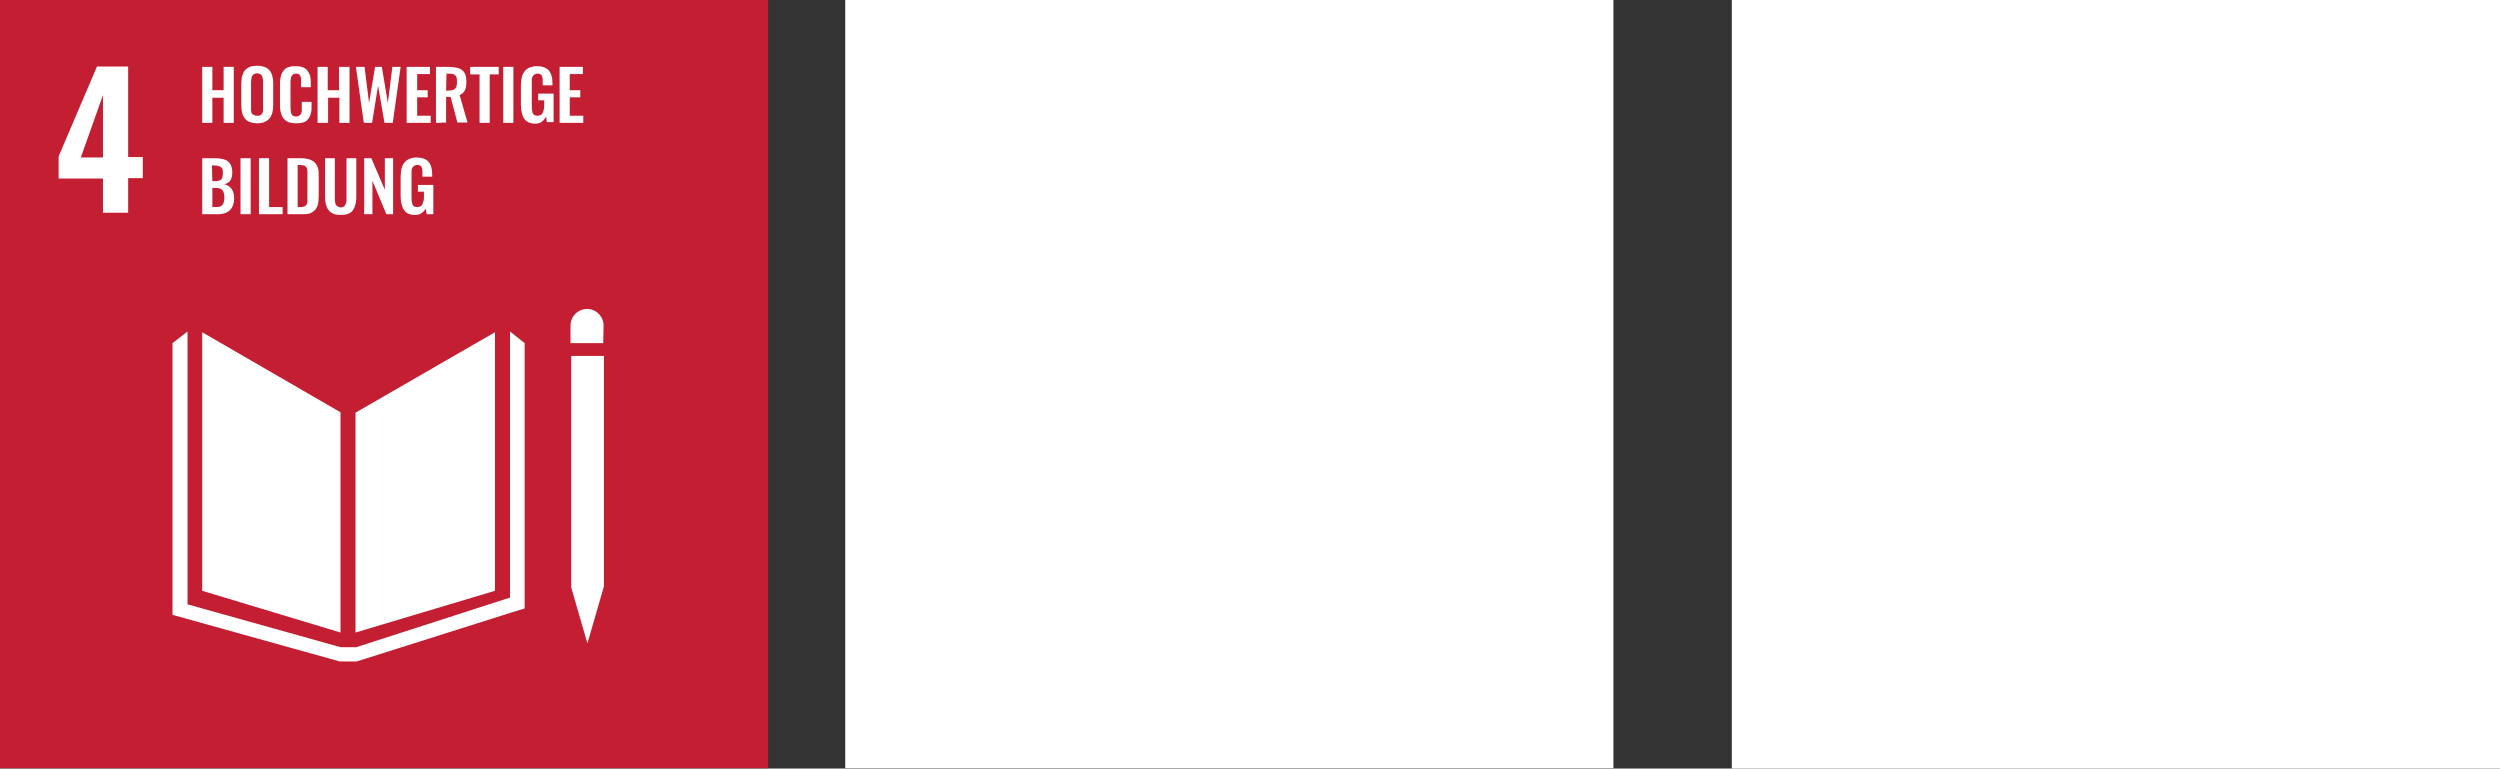 <?xml version="1.0" encoding="utf-8"?>
<!-- Generator: Adobe Illustrator 27.8.1, SVG Export Plug-In . SVG Version: 6.00 Build 0)  -->
<svg version="1.1" id="Ebene_1" xmlns="http://www.w3.org/2000/svg" xmlns:xlink="http://www.w3.org/1999/xlink" x="0px" y="0px"
	 viewBox="0 0 665.2 204.5" style="enable-background:new 0 0 665.2 204.5;" xml:space="preserve">
<rect x="0" y="0" width="665.2" height="204.5" fill="#333333" stroke="none"/>
<style type="text/css">
	.st0{fill:#FFFFFF;}
	.st1{fill:#C41E32;}
</style>
<path class="st0" d="M429.3,204.4H224.9V0h204.4V204.4z"/>
<path class="st0" d="M665.2,204.5H460.8V0h204.4V204.5z"/>
<path class="st1" d="M204.4,204.4H0V0h204.4V204.4z"/>
<path class="st0" d="M160.6,86.6c0-2.4-2-4.4-4.4-4.4s-4.4,2-4.4,4.4v4.7h8.7L160.6,86.6L160.6,86.6z M139.6,91.3l-3.9-3.1V159
	l-40.9,13.2h-4.2l-40.7-11.4V88.2l-4,3.1v72.3L90.4,176h4.5l41.1-13l3.6-1.1L139.6,91.3L139.6,91.3z M153,156h-1.1l4.4,15.2
	l4.4-15.2h-1.1h1.1V94.7H152V156H153z M94.6,109.8v58.5l37.1-11.1V88.4L94.6,109.8z M90.6,109.7L53.8,88.4v68.8l36.8,11.1V109.7z
	 M110.5,57.2c-1.4,0-2.4-0.4-3-1.3c-0.6-0.9-0.9-2.2-0.9-3.8v-4.9c0-0.9,0.1-1.6,0.2-2.2c0.1-0.6,0.4-1.2,0.7-1.6
	c0.3-0.5,0.8-0.8,1.3-1.1c0.6-0.2,1.2-0.4,2-0.4c1.5,0,2.5,0.4,3.2,1.1c0.6,0.7,1,1.8,1,3.3V47h-2.6v-0.8c0-0.3,0-0.6,0-0.8
	s-0.1-0.4-0.1-0.6c-0.1-0.2-0.1-0.4-0.2-0.5c-0.1-0.1-0.3-0.2-0.4-0.3c-0.2-0.1-0.4-0.1-0.7-0.1c-0.2,0-0.4,0-0.5,0.1
	c-0.2,0.1-0.3,0.1-0.4,0.2c-0.1,0.1-0.2,0.2-0.3,0.3s-0.1,0.3-0.2,0.4c0,0.1-0.1,0.3-0.1,0.5s0,0.4,0,0.5c0,0.2,0,0.4,0,0.6v6
	c0,0.9,0.1,1.6,0.3,2s0.6,0.6,1.3,0.6c0.3,0,0.6-0.1,0.8-0.2c0.2-0.1,0.4-0.3,0.5-0.6c0.1-0.2,0.2-0.5,0.3-0.9
	c0.1-0.3,0.1-0.7,0.1-1.2V51h-1.6v-1.8h4.1V57h-1.8l-0.2-1.5C112.6,56.6,111.7,57.2,110.5,57.2 M96.9,57V42.1h1.9l3.6,8.4v-8.4h2.2
	V57h-1.8l-3.7-8.9V57H96.9z M90.7,57.2c-0.7,0-1.2-0.1-1.7-0.2c-0.5-0.2-0.9-0.4-1.2-0.7s-0.6-0.6-0.8-1.1c-0.2-0.4-0.3-0.9-0.4-1.4
	c-0.1-0.5-0.1-1.1-0.1-1.8v-9.9h2.6v10.2c0,0.3,0,0.6,0,0.9c0,0.2,0.1,0.5,0.1,0.8c0.1,0.3,0.1,0.5,0.3,0.6c0.1,0.2,0.3,0.3,0.5,0.4
	c0.2,0.1,0.4,0.2,0.7,0.2s0.5-0.1,0.7-0.2c0.2-0.1,0.3-0.2,0.4-0.4c0.1-0.2,0.2-0.4,0.3-0.6c0.1-0.3,0.1-0.5,0.1-0.8
	c0-0.2,0-0.5,0-0.9V42.1h2.6V52c0,0.7,0,1.3-0.1,1.8s-0.2,1-0.4,1.4s-0.4,0.8-0.7,1.1s-0.7,0.5-1.2,0.7
	C91.9,57.1,91.3,57.2,90.7,57.2 M79.2,55.1H80c0.3,0,0.5,0,0.7-0.1c0.2,0,0.4-0.1,0.5-0.2c0.1-0.1,0.3-0.2,0.3-0.3
	c0.1-0.2,0.2-0.3,0.2-0.4c0-0.1,0.1-0.3,0.1-0.6s0-0.5,0-0.7s0-0.4,0-0.8v-5.4c0-0.4,0-0.6,0-0.9c0-0.2,0-0.4-0.1-0.7
	c0-0.2-0.1-0.4-0.2-0.5c-0.1-0.1-0.2-0.2-0.3-0.3S80.9,44,80.7,44s-0.5-0.1-0.8-0.1h-0.7V55.1z M76.5,57V42.1H80
	c0.9,0,1.7,0.1,2.3,0.3s1.1,0.5,1.5,0.9s0.6,0.9,0.8,1.4c0.2,0.6,0.2,1.3,0.2,2.1v5.4c0,0.9-0.1,1.6-0.2,2.2
	c-0.2,0.6-0.4,1.1-0.8,1.5c-0.4,0.4-0.8,0.7-1.4,0.9S80.9,57,80.1,57C80.1,57,76.5,57,76.5,57z M68.9,57V42.1h2.7v13h3.6V57H68.9z
	 M64,42.1h2.7V57H64V42.1z M56.5,55.1h1c0.8,0,1.4-0.2,1.7-0.6c0.3-0.4,0.5-1,0.5-1.9s-0.2-1.6-0.5-2c-0.4-0.4-0.9-0.6-1.8-0.6h-0.9
	V55.1z M56.5,48.2h0.8c0.8,0,1.3-0.2,1.6-0.5s0.4-0.9,0.4-1.7c0-0.4,0-0.8-0.1-1c-0.1-0.3-0.3-0.5-0.5-0.6s-0.5-0.2-0.8-0.3
	c-0.3,0-0.7-0.1-1.1-0.1h-0.4L56.5,48.2z M53.8,57V42.1h3.6c0.7,0,1.3,0.1,1.8,0.2c0.5,0.1,1,0.3,1.4,0.6s0.7,0.7,0.9,1.2
	s0.3,1.1,0.3,1.8c0,1.8-0.7,2.9-2.2,3.1c0.9,0.2,1.5,0.6,2,1.2c0.4,0.6,0.7,1.4,0.7,2.5c0,1.4-0.4,2.5-1.1,3.2S59.4,57,58.1,57H53.8
	z M148.9,32.7V17.8h6.2v1.9h-3.5V24h2.8v1.9h-2.8v4.9h3.6v1.9H148.9z M142.5,32.9c-1.4,0-2.4-0.4-3-1.3c-0.6-0.9-0.9-2.2-0.9-3.8
	v-4.9c0-0.9,0.1-1.6,0.2-2.2c0.1-0.6,0.4-1.2,0.7-1.6c0.3-0.5,0.8-0.8,1.3-1.1c0.6-0.2,1.2-0.4,2-0.4c1.5,0,2.5,0.4,3.2,1.1
	c0.6,0.7,1,1.8,1,3.3v0.7h-2.6v-0.8c0-0.3,0-0.6,0-0.8c0-0.2-0.1-0.4-0.1-0.6c-0.1-0.2-0.1-0.4-0.2-0.5c-0.1-0.1-0.3-0.2-0.4-0.3
	c-0.2-0.1-0.4-0.1-0.7-0.1c-0.2,0-0.4,0-0.5,0.1c-0.2,0.1-0.3,0.1-0.4,0.2c-0.1,0.1-0.2,0.2-0.3,0.3c-0.1,0.1-0.1,0.3-0.2,0.4
	c0,0.1-0.1,0.3-0.1,0.5s0,0.4,0,0.5c0,0.2,0,0.4,0,0.6v6c0,0.9,0.1,1.6,0.3,2s0.6,0.6,1.3,0.6c0.3,0,0.6-0.1,0.8-0.2
	s0.4-0.3,0.5-0.6c0.1-0.2,0.2-0.5,0.3-0.9c0.1-0.3,0.1-0.7,0.1-1.2v-1.2h-1.6v-1.8h4.1v7.6h-1.8l-0.2-1.5
	C144.6,32.3,143.7,32.9,142.5,32.9 M133.9,17.8h2.7v14.9h-2.7V17.8z M127.6,32.7V19.8h-2.5v-2h7.6v2h-2.4v12.9
	C130.3,32.7,127.6,32.7,127.6,32.7z M118.7,24.1h0.7c0.8,0,1.4-0.2,1.7-0.5s0.5-0.9,0.5-1.8c0-0.8-0.1-1.4-0.4-1.7
	c-0.3-0.3-0.8-0.5-1.6-0.5h-0.8L118.7,24.1L118.7,24.1z M116,32.7V17.8h3.4c0.8,0,1.5,0.1,2,0.2c0.6,0.1,1.1,0.3,1.5,0.6
	c0.4,0.3,0.7,0.7,0.9,1.2s0.3,1.2,0.3,1.9c0,0.9-0.1,1.7-0.4,2.3c-0.3,0.6-0.7,1-1.4,1.3l2.1,7.3h-2.7l-1.8-6.8h-1.2v6.8L116,32.7z
	 M108.2,32.7V17.8h6.2v1.9H111V24h2.8v1.9H111v4.9h3.6v1.9H108.2z M96.8,32.7l-2.1-14.9H97l1.2,9.6l1.6-9.6h1.8l1.6,9.6l1.2-9.6h2.2
	l-2.1,14.9h-2.2l-1.7-9.9L99,32.7H96.8z M84.5,32.7V17.8h2.7V24h3v-6.2H93v14.9h-2.7V26h-3v6.7C87.3,32.7,84.5,32.7,84.5,32.7z
	 M78.7,32.8c-0.6,0-1.2-0.1-1.7-0.2c-0.5-0.2-0.9-0.4-1.2-0.7s-0.6-0.6-0.8-1.1c-0.2-0.4-0.3-0.9-0.4-1.4c-0.1-0.5-0.1-1-0.1-1.6
	v-5.2c0-0.6,0-1.2,0.1-1.7s0.2-1,0.4-1.4s0.5-0.8,0.8-1.1c0.3-0.3,0.7-0.5,1.2-0.6c0.5-0.2,1.1-0.2,1.7-0.2c0.7,0,1.4,0.1,1.9,0.3
	c0.5,0.2,0.9,0.5,1.2,0.9s0.5,0.8,0.7,1.3c0.1,0.5,0.2,1.1,0.2,1.8v1.3h-2.6v-1.3c0-0.7,0-1.2-0.1-1.5c-0.2-0.5-0.5-0.8-1.1-0.8
	h-0.1c-0.2,0-0.4,0-0.6,0.1s-0.3,0.1-0.4,0.3c-0.1,0.1-0.2,0.2-0.3,0.4c-0.1,0.1-0.1,0.3-0.1,0.5s-0.1,0.4-0.1,0.6s0,0.4,0,0.7v6.3
	c0,0.9,0.1,1.5,0.3,1.9s0.6,0.6,1.2,0.6c0.2,0,0.4,0,0.5-0.1c0.1,0,0.3-0.1,0.4-0.2c0.1-0.1,0.2-0.2,0.3-0.3
	c0.1-0.1,0.1-0.2,0.2-0.4c0-0.1,0.1-0.3,0.1-0.5s0-0.4,0-0.5s0-0.3,0-0.6v-1.3h2.6v1.2c0,0.6,0,1.1-0.1,1.5s-0.2,0.9-0.4,1.2
	c-0.2,0.4-0.4,0.7-0.7,1c-0.3,0.3-0.7,0.5-1.1,0.6C79.8,32.8,79.3,32.8,78.7,32.8 M67.8,30.7c0.2,0.1,0.4,0.1,0.7,0.1s0.5,0,0.7-0.1
	s0.3-0.2,0.4-0.3c0.1-0.1,0.2-0.3,0.3-0.5s0.1-0.4,0.1-0.6s0-0.4,0-0.7v-6.8c0-0.4,0-0.7-0.1-0.9c0-0.2-0.1-0.5-0.2-0.7
	c-0.1-0.2-0.3-0.4-0.5-0.5s-0.5-0.2-0.8-0.2s-0.6,0.1-0.8,0.2s-0.4,0.3-0.5,0.5s-0.2,0.4-0.2,0.7c0,0.2-0.1,0.5-0.1,0.9v6.8
	c0,0.3,0,0.5,0,0.7s0.1,0.4,0.1,0.6c0.1,0.2,0.1,0.4,0.3,0.5C67.5,30.5,67.6,30.6,67.8,30.7 M68.5,32.8c-1.5,0-2.6-0.4-3.3-1.2
	s-1-2.1-1-3.7v-5.5c0-0.8,0.1-1.5,0.2-2.1c0.2-0.6,0.4-1.1,0.7-1.5s0.8-0.7,1.3-1c0.6-0.2,1.2-0.3,2-0.3c1.5,0,2.6,0.4,3.3,1.2
	c0.7,0.8,1,2,1,3.6v5.5c0,0.8-0.1,1.5-0.2,2.1c-0.2,0.6-0.4,1.1-0.7,1.5s-0.8,0.8-1.3,1C69.9,32.7,69.3,32.8,68.5,32.8 M53.8,32.7
	V17.8h2.7V24h3v-6.2h2.7v14.9h-2.7V26h-3v6.7C56.5,32.7,53.8,32.7,53.8,32.7z M27.4,41.9V25.3l-5.9,16.6H27.4z M27.4,47.5H15.6v-5.9
	l10.2-23.9h8.3v24.1H38v5.6h-3.9v9.2h-6.7V47.5z"/>
</svg>
